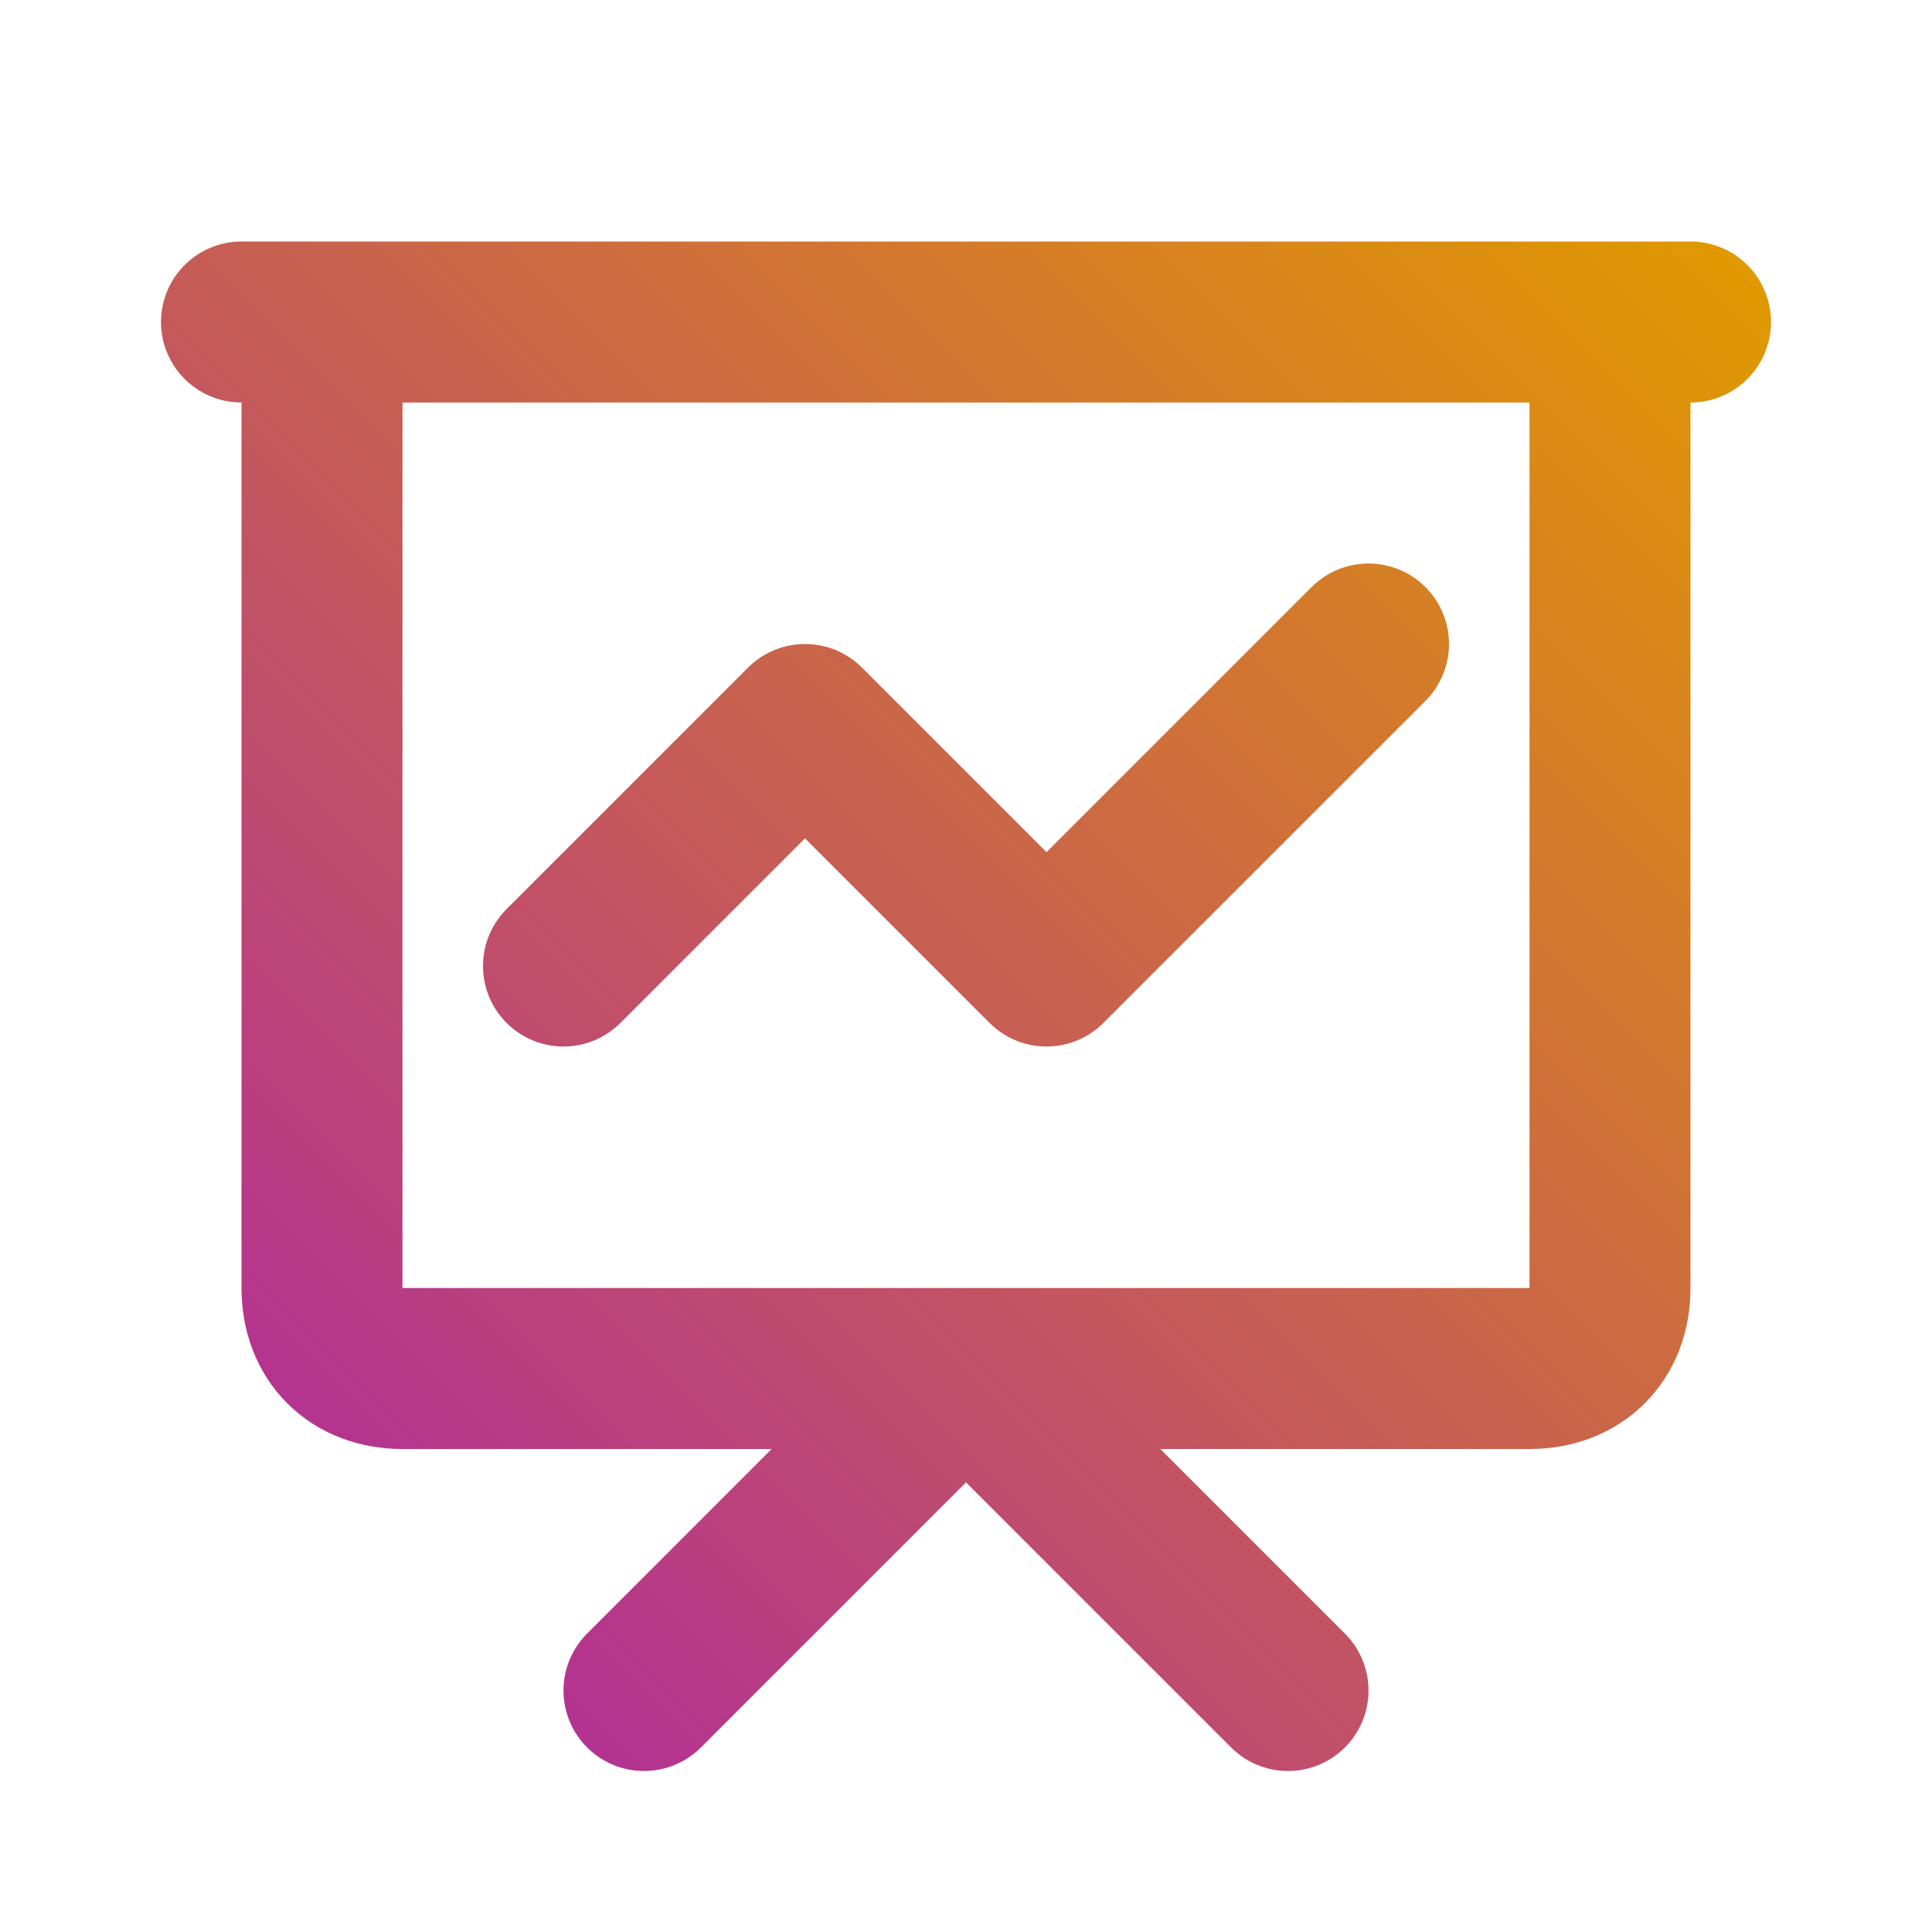 <?xml version="1.0" encoding="utf-8"?>
<!-- Generator: Adobe Illustrator 26.0.2, SVG Export Plug-In . SVG Version: 6.00 Build 0)  -->
<svg version="1.1" id="Layer_1" xmlns="http://www.w3.org/2000/svg" xmlns:xlink="http://www.w3.org/1999/xlink" x="0px" y="0px"
	 viewBox="0 0 24 24" style="enable-background:new 0 0 24 24;" xml:space="preserve">
<style type="text/css">
	.st0{fill:none;stroke:url(#SVGID_1_);stroke-width:2;stroke-linecap:round;stroke-linejoin:round;}
</style>
<linearGradient id="SVGID_1_" gradientUnits="userSpaceOnUse" x1="3.793" y1="18.207" x2="20.207" y2="1.793">
	<stop  offset="0" style="stop-color:#B43292"/>
	<stop  offset="1" style="stop-color:#E09900"/>
</linearGradient>
<path class="st0" d="M7,12l3-3l3,3l4-4 M8,21l4-4l4,4 M3,4h18 M4,4h16v12c0,0.6-0.4,1-1,1H5c-0.6,0-1-0.4-1-1V4z"/>
</svg>

